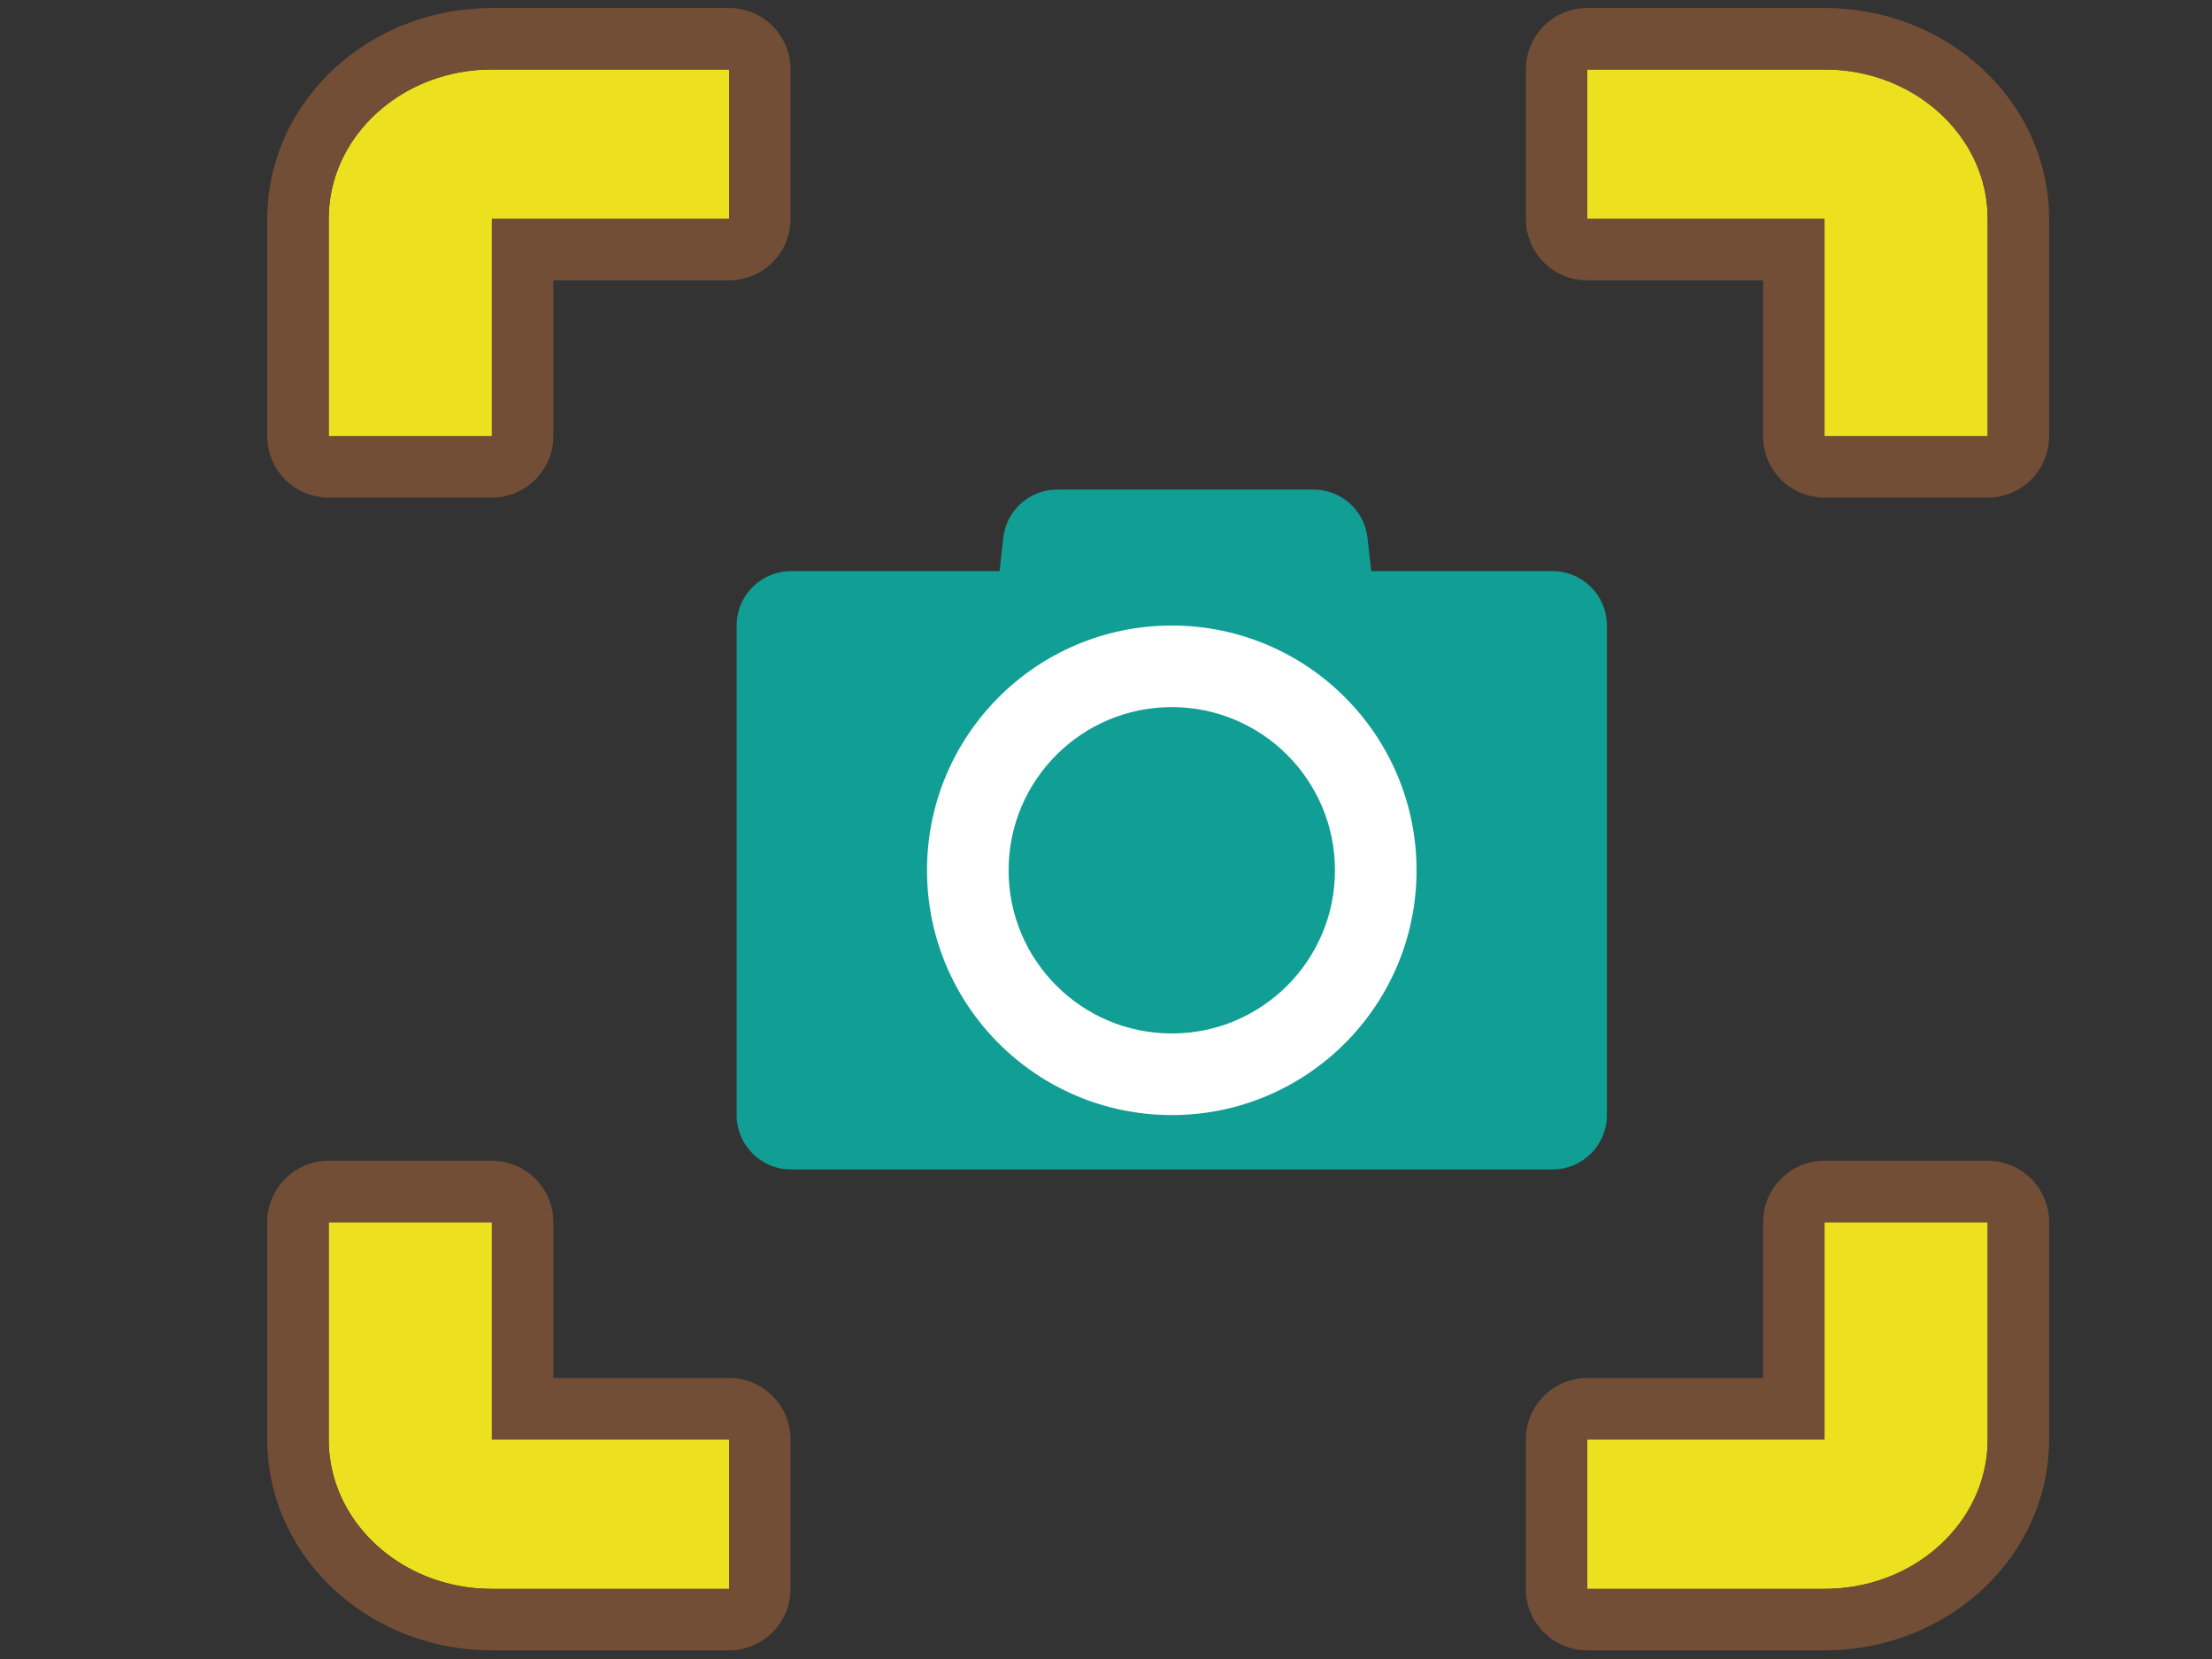 <svg width="180" height="135" viewBox="0 0 180 135" fill="none" xmlns="http://www.w3.org/2000/svg">
<rect x="0" y="0" width="180" height="135" fill="#333333" stroke="none"/>
<path fill-rule="evenodd" clip-rule="evenodd" d="M40.025 129.296C39.635 129.296 39.248 129.281 38.867 129.25C36.476 129.061 34.266 128.292 32.406 127.096C31.14 126.283 30.037 125.272 29.148 124.112C27.843 122.409 27.003 120.385 26.796 118.195C26.763 117.846 26.746 117.492 26.746 117.134V99.455H40.025L40.025 117.134H59.328V129.296H40.025ZM26.746 35.493H40.025V17.814V17.814L59.328 17.814V5.652H40.025C39.635 5.652 39.248 5.668 38.867 5.698C36.476 5.887 34.266 6.657 32.406 7.852C31.14 8.666 30.037 9.677 29.148 10.836C27.843 12.539 27.003 14.563 26.796 16.753C26.763 17.103 26.746 17.457 26.746 17.814V35.493ZM129.164 5.652H148.468C148.858 5.652 149.244 5.668 149.626 5.698C152.017 5.887 154.227 6.657 156.087 7.852C157.353 8.666 158.456 9.677 159.344 10.836C160.65 12.539 161.49 14.563 161.697 16.753C161.73 17.103 161.746 17.457 161.746 17.814V35.493H148.468L148.468 17.814H129.164V5.652ZM161.746 99.455V117.134C161.746 117.492 161.73 117.846 161.697 118.195C161.49 120.385 160.65 122.409 159.344 124.112C158.456 125.272 157.353 126.283 156.087 127.096C154.227 128.292 152.017 129.061 149.626 129.25C149.244 129.281 148.858 129.296 148.468 129.296H129.164V117.134L148.468 117.134V99.455H161.746Z" fill="#EDE01E"/>
<path fill-rule="evenodd" clip-rule="evenodd" d="M21.746 99.455C21.746 96.694 23.985 94.455 26.746 94.455H40.025C42.786 94.455 45.025 96.694 45.025 99.455L45.025 112.134H59.328C62.09 112.134 64.328 114.373 64.328 117.134V129.296C64.328 132.057 62.09 134.296 59.328 134.296H40.025C39.503 134.296 38.985 134.275 38.472 134.235L38.867 129.25C39.248 129.281 39.635 129.296 40.025 129.296H59.328V117.134H40.025L40.025 99.455H26.746V117.134C26.746 117.492 26.763 117.846 26.796 118.195C27.003 120.385 27.843 122.409 29.148 124.112C30.037 125.272 31.14 126.283 32.406 127.096C34.266 128.292 36.476 129.061 38.867 129.25L38.472 134.235C35.258 133.98 32.255 132.943 29.703 131.302C27.966 130.186 26.43 128.785 25.18 127.154C23.339 124.751 22.118 121.846 21.818 118.665C21.771 118.159 21.746 117.649 21.746 117.134V99.455ZM26.746 40.493C23.985 40.493 21.746 38.255 21.746 35.493V17.814C21.746 17.299 21.771 16.789 21.818 16.284C22.118 13.102 23.339 10.197 25.18 7.795C26.43 6.163 27.966 4.762 29.703 3.646C32.255 2.005 35.258 0.968 38.472 0.714C38.985 0.673 39.503 0.652 40.025 0.652H59.328C62.09 0.652 64.328 2.891 64.328 5.652V17.814C64.328 20.575 62.09 22.814 59.328 22.814L45.025 22.814V35.493C45.025 38.255 42.786 40.493 40.025 40.493H26.746ZM40.025 17.814L59.328 17.814V5.652H40.025C39.635 5.652 39.248 5.668 38.867 5.698C36.476 5.887 34.266 6.657 32.406 7.852C31.14 8.666 30.037 9.677 29.148 10.836C27.843 12.539 27.003 14.563 26.796 16.753C26.763 17.103 26.746 17.457 26.746 17.814V35.493H40.025V17.814ZM124.164 5.652C124.164 2.891 126.403 0.652 129.164 0.652H148.468C148.99 0.652 149.508 0.673 150.02 0.714C153.234 0.968 156.237 2.005 158.79 3.646L156.087 7.852C154.227 6.657 152.017 5.887 149.626 5.698C149.244 5.668 148.858 5.652 148.468 5.652H129.164V17.814H148.468L148.468 35.493H161.746V17.814C161.746 17.457 161.73 17.103 161.697 16.753L166.674 16.284C166.722 16.789 166.746 17.299 166.746 17.814V35.493C166.746 38.255 164.508 40.493 161.746 40.493H148.468C145.706 40.493 143.468 38.255 143.468 35.493L143.468 22.814H129.164C126.403 22.814 124.164 20.575 124.164 17.814V5.652ZM159.344 10.836C160.65 12.539 161.49 14.563 161.697 16.753L166.674 16.284C166.374 13.102 165.154 10.197 163.313 7.795C162.063 6.163 160.527 4.762 158.79 3.646L156.087 7.852C157.353 8.666 158.456 9.677 159.344 10.836ZM161.746 94.455C164.508 94.455 166.746 96.693 166.746 99.455V117.134C166.746 117.649 166.722 118.159 166.674 118.665C166.374 121.846 165.154 124.751 163.313 127.154C162.063 128.785 160.527 130.186 158.79 131.302C156.237 132.943 153.234 133.98 150.02 134.235L149.626 129.25C152.017 129.061 154.227 128.292 156.087 127.096C157.353 126.283 158.456 125.272 159.344 124.112C160.65 122.409 161.49 120.385 161.697 118.195C161.73 117.846 161.746 117.492 161.746 117.134V99.455H148.468V117.134L129.164 117.134V129.296H148.468C148.858 129.296 149.244 129.281 149.626 129.25L150.02 134.235C149.508 134.275 148.99 134.296 148.468 134.296H129.164C126.403 134.296 124.164 132.057 124.164 129.296V117.134C124.164 114.373 126.403 112.134 129.164 112.134L143.468 112.134V99.455C143.468 96.693 145.706 94.455 148.468 94.455H161.746Z" fill="#724E36"/>
<path d="M59.943 50.902C59.943 48.457 61.925 46.475 64.369 46.475H126.337C128.781 46.475 130.763 48.457 130.763 50.902V90.738C130.763 93.182 128.781 95.164 126.337 95.164H64.369C61.925 95.164 59.943 93.182 59.943 90.738V50.902Z" fill="#109E95"/>
<path d="M81.637 43.773C81.886 41.532 83.781 39.836 86.036 39.836H106.883C109.138 39.836 111.033 41.532 111.282 43.773L112.512 54.839C112.803 57.461 110.751 59.754 108.113 59.754H84.806C82.168 59.754 80.116 57.461 80.407 54.839L81.637 43.773Z" fill="#109E95"/>
<path d="M115.271 70.82C115.271 81.82 106.353 90.738 95.353 90.738C84.352 90.738 75.435 81.82 75.435 70.82C75.435 59.819 84.352 50.902 95.353 50.902C106.353 50.902 115.271 59.819 115.271 70.82Z" fill="white"/>
<path d="M108.632 70.82C108.632 78.153 102.687 84.098 95.353 84.098C88.019 84.098 82.074 78.153 82.074 70.82C82.074 63.486 88.019 57.541 95.353 57.541C102.687 57.541 108.632 63.486 108.632 70.82Z" fill="#109E95"/>
</svg>
